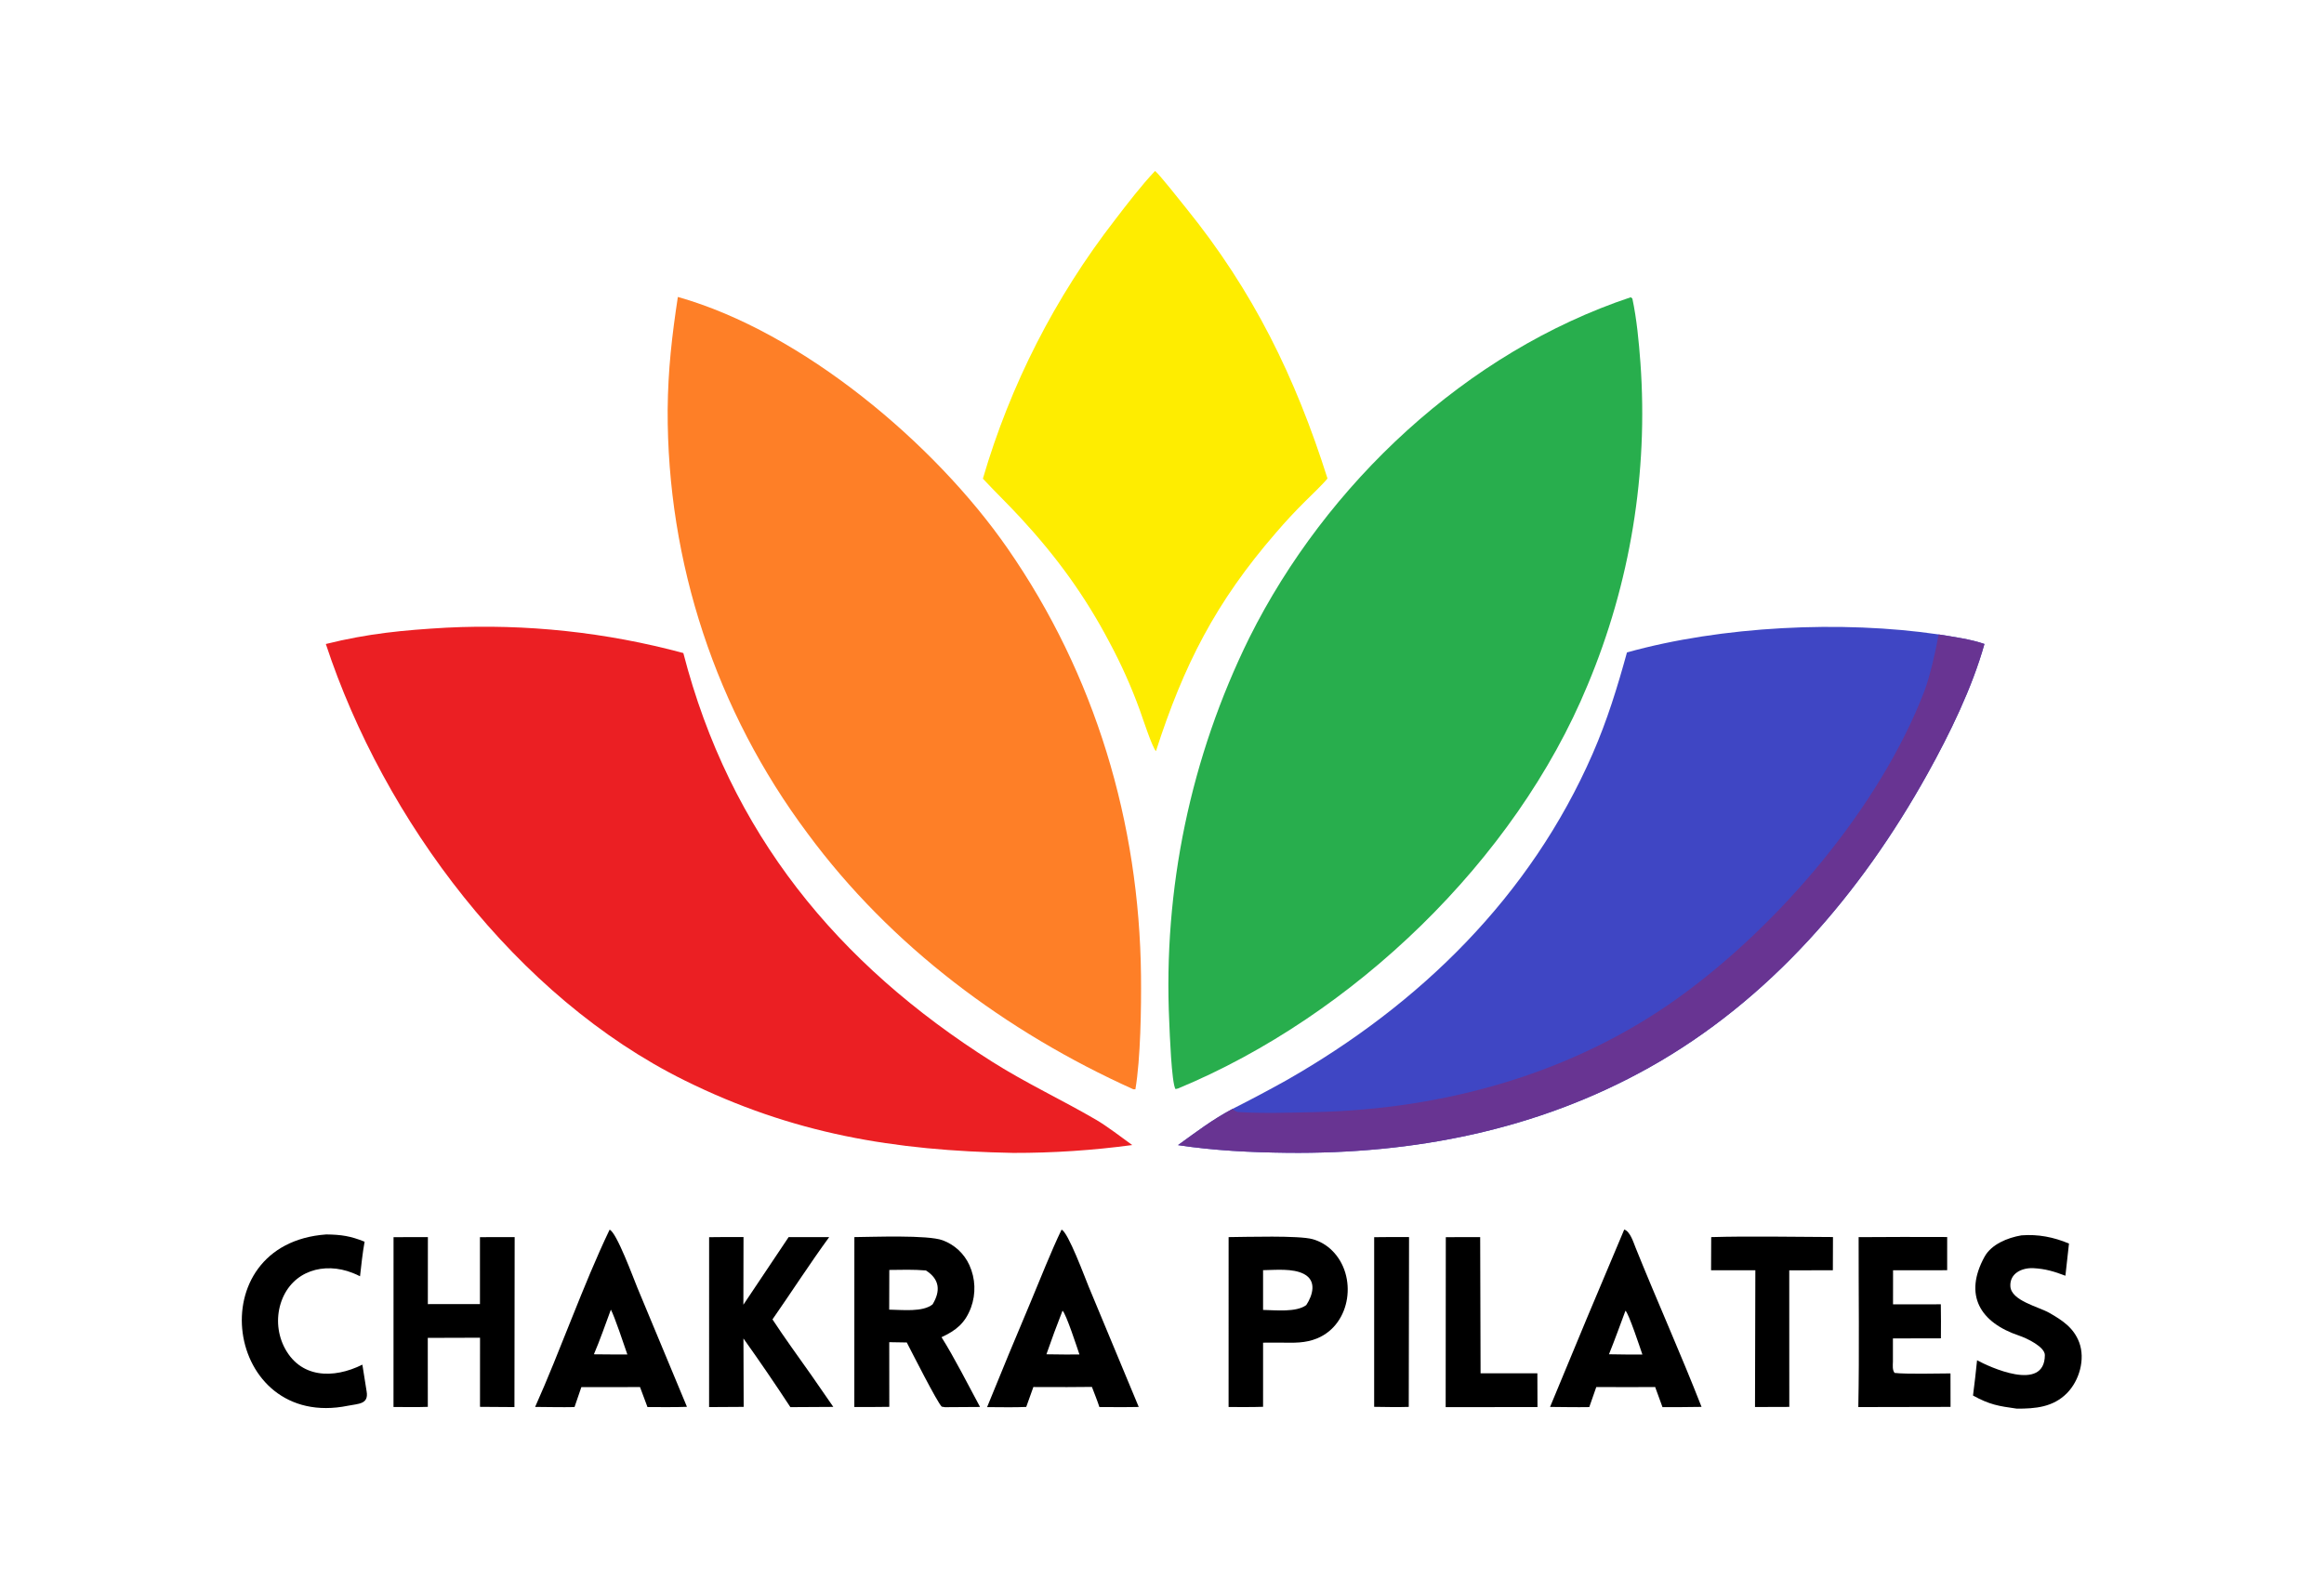 <svg xmlns="http://www.w3.org/2000/svg" version="1.1" style="display: block;" viewBox="0 0 2048 1392" width="1248" height="848" preserveAspectRatio="none">
<path transform="translate(0,0)" fill="rgb(40,174,77)" d="M 1437.1 262.079 L 1438.5 263.216 C 1442.37 281.375 1444.22 301.337 1445.61 319.865 C 1452.6 416.902 1436.66 514.223 1399.08 603.963 C 1335.18 758.73 1192.49 895.605 1038.24 959.693 L 1035.89 960.265 C 1032.42 955.037 1030.75 909.866 1030.4 901.149 C 1024.88 784.037 1049.17 667.44 1100.99 562.272 C 1168.81 426.48 1292.28 310.394 1437.1 262.079 z" />
<path transform="translate(0,0)" fill="rgb(254,127,39)" d="M 597.35 261.825 C 707.051 292.799 823.776 391.05 887.899 483.513 C 965.089 594.819 1004.09 725.386 1005.5 860.405 C 1005.79 888.317 1005.13 933.559 1000.56 960.414 L 998.721 960.439 C 886.744 909.956 784.856 834.14 711.638 734.791 C 631.048 626.95 587.774 495.795 588.364 361.169 C 588.687 326.048 592.124 296.272 597.35 261.825 z" />
<path transform="translate(0,0)" fill="rgb(63,70,196)" d="M 1433.74 575.266 C 1517.04 551.979 1623.1 546.841 1708.4 559.387 C 1720.81 561.392 1737.23 563.693 1748.76 567.805 C 1737.87 606.645 1718.07 647.204 1698.5 682.403 C 1639.83 787.929 1559.33 882.005 1452.96 941.476 C 1354.78 996.362 1246 1017.67 1134.24 1016.43 C 1102.13 1016.07 1069.92 1014.51 1038.12 1009.67 C 1054.58 997.766 1068.13 987.347 1086.05 977.783 C 1102.1 969.688 1117.97 961.258 1133.66 952.499 C 1251.45 885.381 1348.63 790.327 1403.45 664.7 C 1416.33 635.169 1425.23 606.214 1433.74 575.266 z" />
<path transform="translate(0,0)" fill="rgb(104,52,146)" d="M 1708.4 559.387 C 1720.81 561.392 1737.23 563.693 1748.76 567.805 C 1737.87 606.645 1718.07 647.204 1698.5 682.403 C 1639.83 787.929 1559.33 882.005 1452.96 941.476 C 1354.78 996.362 1246 1017.67 1134.24 1016.43 C 1102.13 1016.07 1069.92 1014.51 1038.12 1009.67 C 1054.58 997.766 1068.13 987.347 1086.05 977.783 C 1087.35 978.806 1089.41 980.389 1091.02 980.492 C 1112.37 981.866 1137.26 981.061 1158.4 980.587 C 1272.19 978.035 1385.4 947.03 1479.05 879.7 C 1567.31 816.24 1656.21 712.235 1695.71 609.712 C 1700.54 597.166 1706.12 572.877 1708.4 559.387 z" />
<path transform="translate(0,0)" fill="rgb(235,31,35)" d="M 393.39 553.424 C 463.728 549.903 534.183 557.454 602.177 575.8 C 643.123 734.239 737.418 849.605 874.452 936.214 C 904.661 955.307 935.371 969.488 966.05 987.394 C 975.127 992.691 988.914 1003.16 997.779 1009.61 C 963.004 1014.29 927.951 1016.61 892.862 1016.54 C 788.107 1014.56 698.78 999.925 603.102 952.515 C 455.067 879.163 338.374 723.346 287.139 567.825 C 324.202 558.582 355.586 555.563 393.39 553.424 z" />
<path transform="translate(0,0)" fill="rgb(254,237,0)" d="M 1017.89 150.744 C 1021.21 153.083 1041.72 179.154 1045.18 183.427 C 1104.47 256.691 1141.55 332.524 1169.84 421.891 C 1165.32 427.459 1155.15 437.027 1149.83 442.359 C 1140.99 451.138 1132.51 460.274 1124.41 469.744 C 1071.43 530.808 1043.18 586.181 1018.67 662.3 C 1015.41 659.18 1006.55 631.906 1004.4 626.006 C 996.977 605.583 988.099 585.719 977.832 566.569 C 956.225 525.402 930.982 490.793 899.383 456.576 C 888.488 444.778 877.087 433.763 866.159 422.044 C 890.298 339.395 929.759 262.021 982.488 193.954 C 992.911 180.307 1006.16 163.077 1017.89 150.744 z" />
<path transform="translate(0,0)" fill="rgb(0,0,0)" d="M 752.907 1090.77 C 769.543 1090.65 817.61 1088.71 830.701 1093.58 C 841.146 1097.42 849.621 1105.28 854.238 1115.41 C 859.628 1127.24 860.142 1140.71 855.67 1152.92 C 850.475 1166.75 842.512 1173.06 829.704 1179.04 C 840.619 1196.23 853.67 1222 863.662 1240.54 L 832.75 1240.74 L 829.89 1240.27 C 825.772 1236.3 803.501 1192.16 799.091 1183.68 L 783.637 1183.42 L 783.685 1240.44 C 773.523 1240.65 763.061 1240.56 752.872 1240.59 L 752.907 1090.77 z M 783.694 1119.73 C 794.448 1119.59 805.252 1119.26 815.962 1120.19 C 828.274 1128.01 828.873 1138.47 821.836 1150.08 C 813.255 1157.09 795.152 1154.87 783.597 1154.73 L 783.694 1119.73 z" fill-rule="evenodd" />
<path transform="translate(0,0)" fill="rgb(0,0,0)" d="M 1082.7 1090.78 C 1098.61 1090.66 1144.54 1089.19 1156.76 1092.6 C 1163.3 1094.44 1169.25 1097.94 1174.03 1102.76 C 1196.26 1124.81 1190.88 1167.36 1161.02 1179.94 C 1150.21 1184.49 1140.19 1183.94 1128.75 1183.82 L 1113.08 1183.85 L 1113.07 1240.4 C 1103.07 1240.75 1092.72 1240.6 1082.68 1240.59 L 1082.7 1090.78 z M 1113.07 1119.93 C 1124.08 1119.78 1139.25 1118.15 1149.11 1123.32 C 1160.57 1129.32 1156.88 1142.01 1151.13 1150.72 C 1142.33 1157.23 1124.3 1155.2 1113.07 1154.98 L 1113.07 1119.93 z" fill-rule="evenodd" />
<path transform="translate(0,0)" fill="rgb(0,0,0)" d="M 346.807 1090.83 L 377.071 1090.77 L 377.033 1149.87 L 422.96 1149.83 L 422.953 1090.84 C 433.088 1090.71 443.387 1090.8 453.539 1090.78 L 453.348 1240.65 C 443.23 1240.64 433.113 1240.57 422.996 1240.44 L 423.02 1179.49 L 376.976 1179.63 L 377.008 1240.45 C 367.261 1240.82 356.59 1240.59 346.765 1240.55 L 346.807 1090.83 z" />
<path transform="translate(0,0)" fill="rgb(0,0,0)" d="M 624.91 1090.85 C 634.78 1090.6 645.287 1090.76 655.21 1090.75 L 655.097 1150.4 L 694.965 1090.79 L 730.713 1090.78 C 714.034 1113.6 697.116 1139.83 680.743 1163.34 C 691.387 1179.61 703.761 1196.57 715.025 1212.56 L 734.342 1240.48 L 696.514 1240.7 C 683.128 1220.24 669.339 1200.06 655.154 1180.15 L 655.354 1240.47 L 624.881 1240.65 L 624.91 1090.85 z" />
<path transform="translate(0,0)" fill="rgb(0,0,0)" d="M 1431.34 1084.1 C 1436.53 1085.76 1439.39 1095.23 1441.37 1100.15 C 1460.23 1147.03 1481.08 1193.43 1499.47 1240.47 C 1488.15 1240.76 1476.4 1240.63 1465.04 1240.67 L 1458.59 1222.96 L 1435.5 1223.05 L 1406.71 1222.97 L 1400.54 1240.65 C 1389.15 1240.85 1377.39 1240.6 1365.98 1240.51 C 1387.5 1188.26 1409.29 1136.12 1431.34 1084.1 z M 1432.43 1155.67 C 1435.27 1157.97 1445.37 1188.58 1447.34 1194.3 L 1433.78 1194.3 L 1417.89 1194.08 C 1422.92 1181.66 1427.72 1168.29 1432.43 1155.67 z" fill-rule="evenodd" />
<path transform="translate(0,0)" fill="rgb(0,0,0)" d="M 537.204 1084.25 C 543.37 1086.41 558.411 1127.58 561.753 1135.59 L 605.373 1240.42 C 594.363 1240.86 581.711 1240.6 570.578 1240.63 L 564.005 1222.99 L 539.679 1223.05 L 512.327 1223.02 L 506.284 1240.63 C 495.135 1240.89 482.824 1240.56 471.587 1240.5 C 493.976 1190.49 513.8 1133.14 537.204 1084.25 z M 538.326 1154.74 C 541.42 1160.27 550.24 1186.63 552.849 1194.23 L 540.512 1194.25 L 523.367 1194.11 C 528.637 1181.85 533.642 1167.37 538.326 1154.74 z" fill-rule="evenodd" />
<path transform="translate(0,0)" fill="rgb(0,0,0)" d="M 935.484 1084.22 C 941.226 1086.08 956.356 1127.23 959.44 1134.59 L 1003.5 1240.53 C 992.115 1240.8 980.269 1240.63 968.84 1240.62 C 967.044 1235.06 964.33 1228.41 962.238 1222.86 L 940.375 1223.02 L 910.644 1222.96 L 904.36 1240.52 C 893.708 1241.03 880.693 1240.68 869.865 1240.67 C 882.512 1209.49 895.385 1178.4 908.483 1147.41 C 916.755 1127.67 926.304 1103.24 935.484 1084.22 z M 936.35 1155.64 C 939.612 1158.65 949.371 1188.8 951.236 1194.24 L 939.25 1194.3 L 922.145 1194.1 C 926.623 1181.19 931.359 1168.36 936.35 1155.64 z" fill-rule="evenodd" />
<path transform="translate(0,0)" fill="rgb(0,0,0)" d="M 1637.9 1090.81 C 1663.91 1090.62 1689.92 1090.58 1715.93 1090.71 L 1715.92 1119.98 L 1668.24 1120.03 L 1668.21 1150.06 L 1710.33 1150.03 C 1710.57 1159.9 1710.42 1170.12 1710.4 1180.02 L 1668.12 1180.11 L 1668.12 1200.5 C 1668.03 1204.04 1667.54 1208.08 1669.62 1210.53 C 1679.79 1211.72 1707.34 1211.01 1718.84 1210.96 L 1718.9 1240.48 L 1637.62 1240.64 C 1638.58 1191.77 1637.81 1139.86 1637.9 1090.81 z" />
<path transform="translate(0,0)" fill="rgb(0,0,0)" d="M 1781.33 1089.24 C 1796.02 1088.08 1809.77 1090.78 1823.27 1096.46 L 1820.12 1124.84 C 1810.29 1121.1 1802.49 1118.72 1791.93 1118.17 C 1781.93 1117.65 1770.97 1122.64 1771.61 1134.1 C 1772.31 1146.9 1796.36 1152.08 1806.05 1157.63 C 1817.48 1164.18 1827.39 1170.67 1832.28 1183.63 C 1837.79 1198.46 1832.38 1217.33 1821.51 1228.35 C 1809.27 1240.76 1793.63 1242.1 1777.26 1242.02 C 1761 1239.74 1753.42 1238.55 1738.69 1230.47 C 1740.04 1220.12 1741.23 1209.74 1742.27 1199.35 C 1752.48 1204.96 1801.85 1228.15 1802.01 1194.82 C 1802.04 1187.55 1786.11 1179.93 1779.39 1177.68 C 1744.74 1166.05 1730.31 1141.76 1748.91 1108 C 1754.94 1097.18 1768.9 1091.37 1781.33 1089.24 z" />
<path transform="translate(0,0)" fill="rgb(0,0,0)" d="M 287.533 1088.43 C 300.809 1088.6 308.992 1089.84 321.301 1094.84 C 319.479 1104.76 318.426 1115.25 317.265 1125.31 C 315.158 1124.22 312.995 1123.24 310.784 1122.38 C 285.652 1112.41 257.781 1120.42 248.058 1147.15 C 243.418 1160.1 244.121 1174.36 250.013 1186.8 C 263.906 1215.52 293.8 1215.98 319.339 1203.23 L 323.078 1226.78 C 325.095 1238.28 315.732 1237.62 306.728 1239.45 C 197.795 1261.66 174.398 1096.5 287.533 1088.43 z" />
<path transform="translate(0,0)" fill="rgb(0,0,0)" d="M 1507.98 1090.78 C 1542.06 1089.79 1580.86 1090.62 1615.29 1090.72 L 1615.19 1120 L 1576.76 1120.08 L 1576.78 1204.25 L 1576.8 1240.49 L 1546.58 1240.59 L 1546.88 1120.04 L 1507.86 1120.04 L 1507.98 1090.78 z" />
<path transform="translate(0,0)" fill="rgb(0,0,0)" d="M 1274.1 1090.87 C 1284.05 1090.68 1294.4 1090.8 1304.39 1090.77 L 1304.74 1210.85 L 1354.79 1210.87 L 1354.89 1240.62 L 1273.98 1240.71 L 1274.1 1090.87 z" />
<path transform="translate(0,0)" fill="rgb(0,0,0)" d="M 1210.98 1090.85 C 1221.02 1090.61 1231.62 1090.77 1241.71 1090.76 L 1241.45 1240.48 C 1231.49 1240.82 1220.97 1240.55 1210.96 1240.43 L 1210.98 1090.85 z" />
</svg>